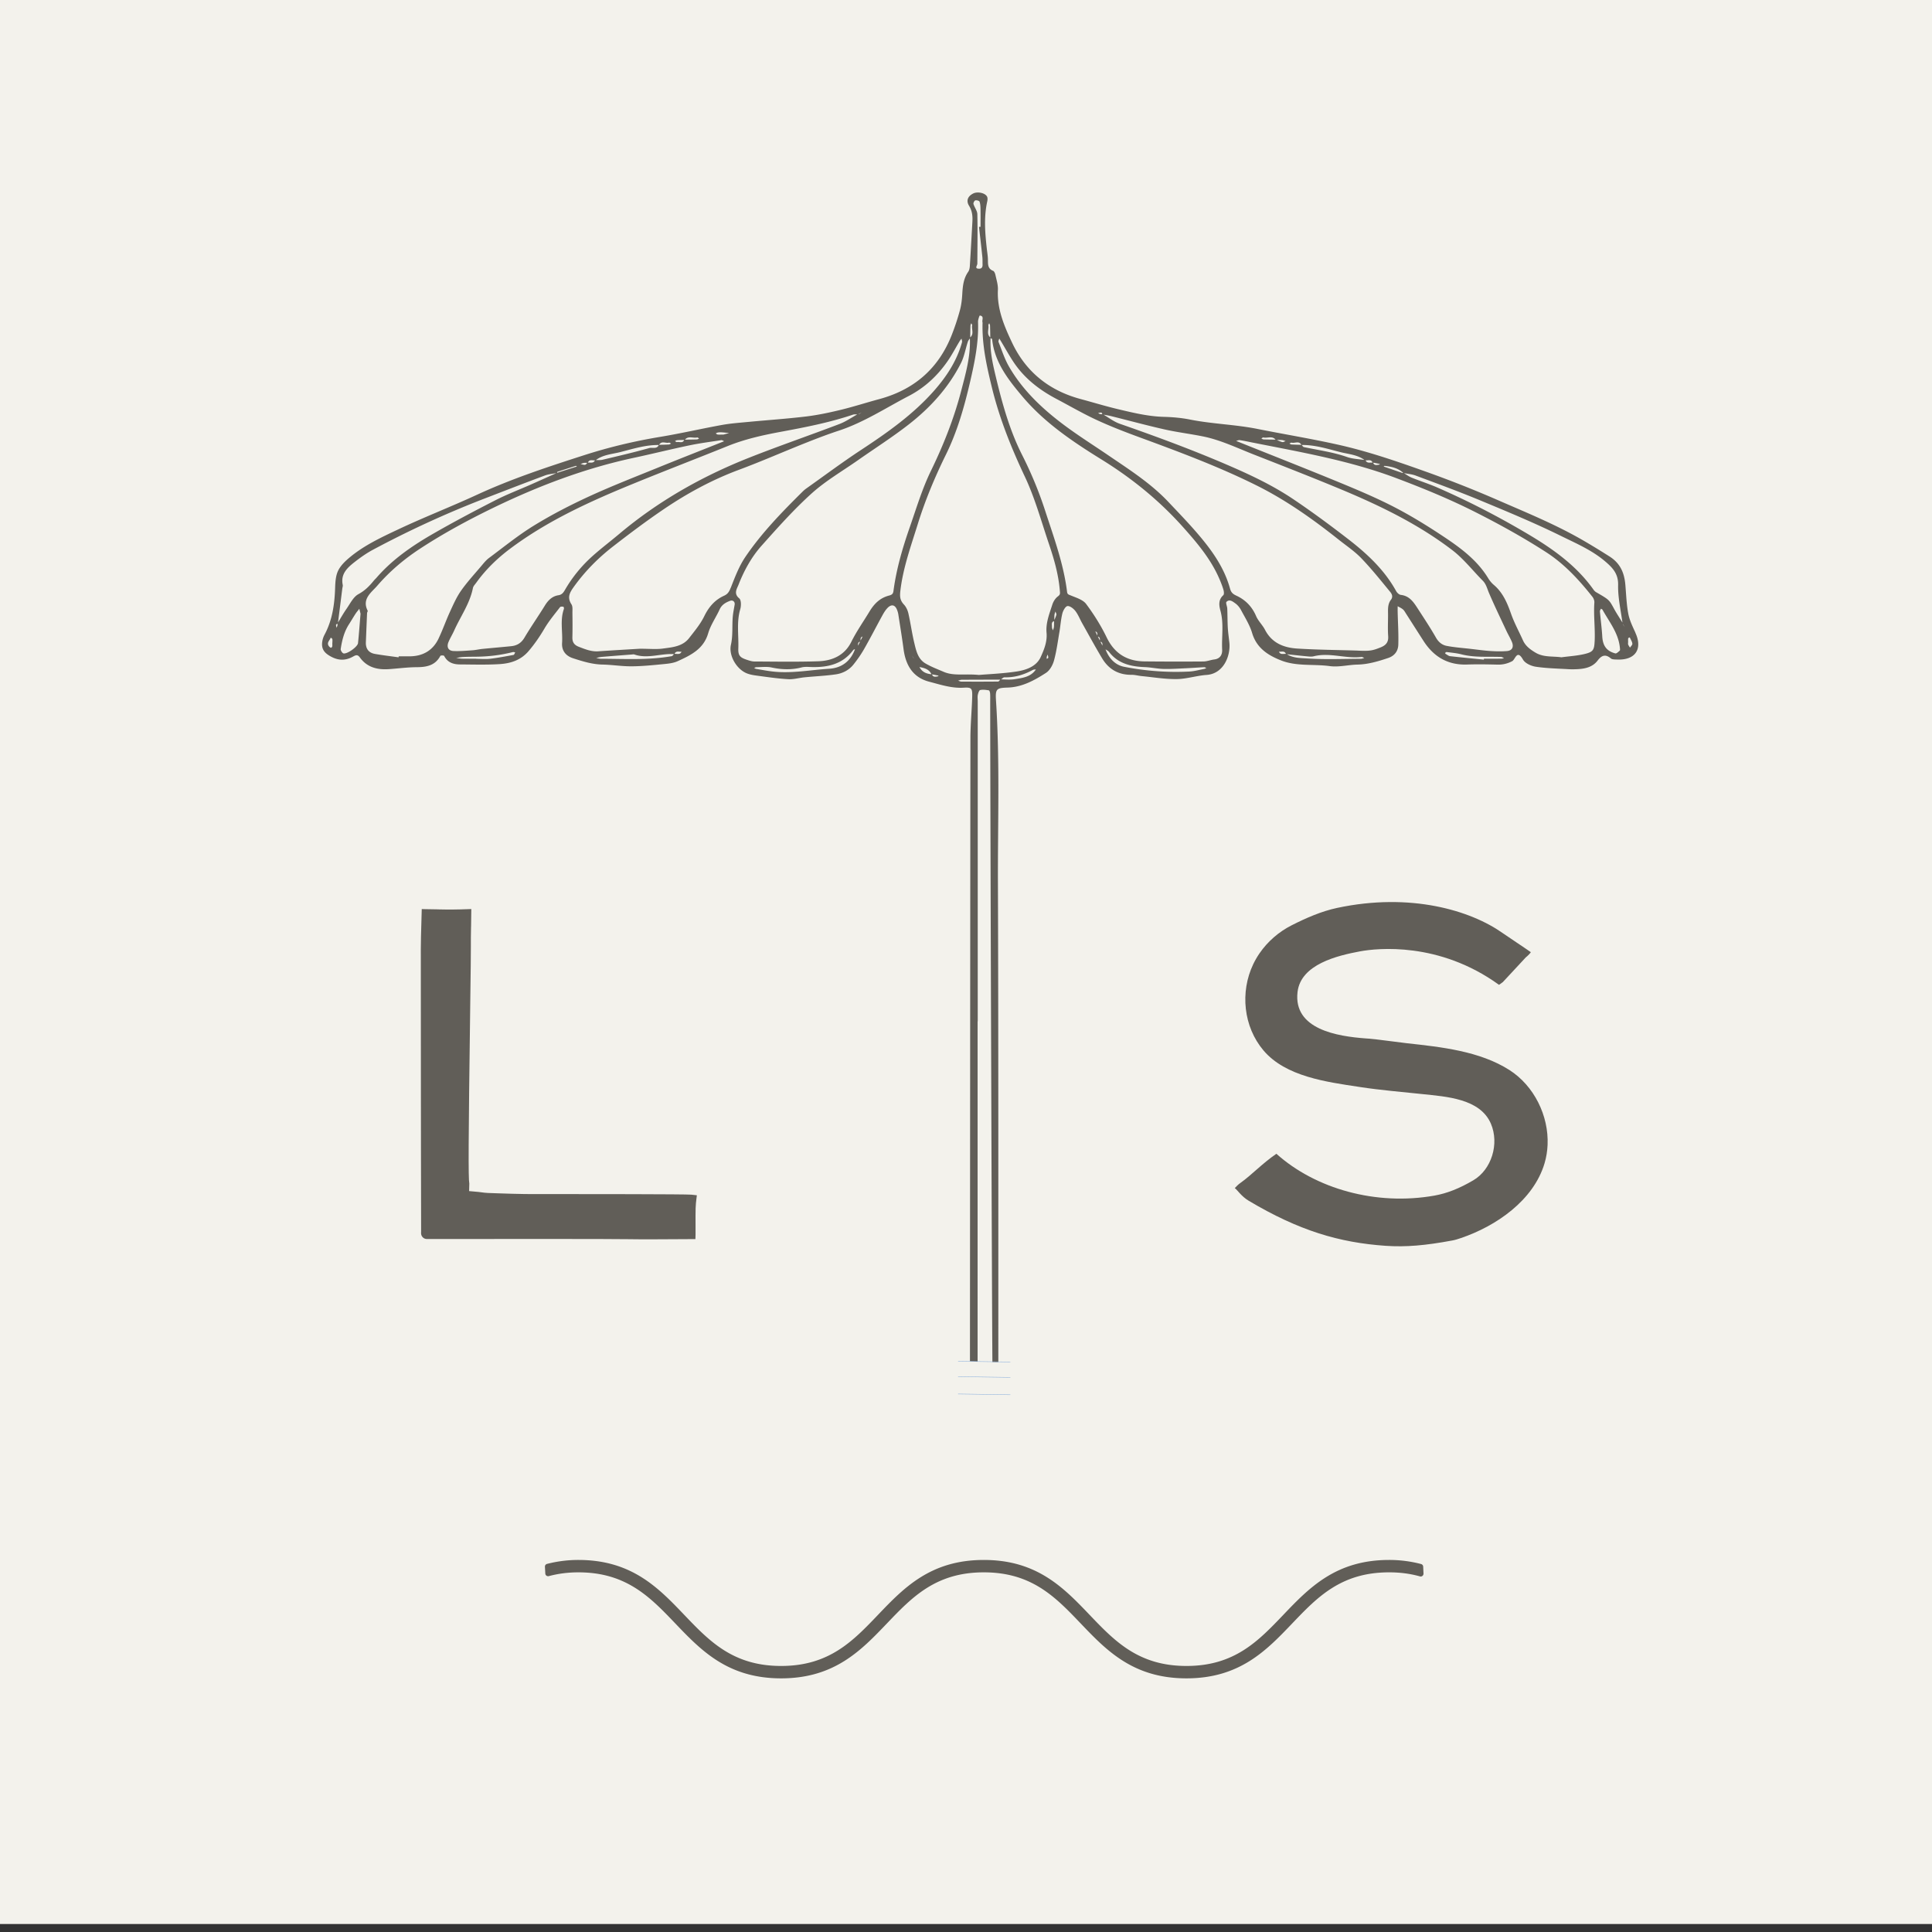<?xml version="1.0" encoding="UTF-8"?>
<svg data-bbox="0 0 1083.74 1075.53" viewBox="0 0 1080 1080" xmlns="http://www.w3.org/2000/svg" data-type="ugc">
    <rect x="0" y="0" width="1080" height="1080" fill="#333333" stroke="none"/>
    <g>
        <path fill="#f3f2ec" d="M1083.74 0v1075.53H0V0z"/>
        <path d="M795.57 875.75c-.04-.69-.5-1.27-1.18-1.45a70.2 70.2 0 0 0-17.89-2.28c-29.78 0-44.69 15.6-59.13 30.7-14.03 14.69-27.29 28.56-54.13 28.56s-40.1-13.87-54.15-28.57c-14.43-15.09-29.34-30.69-59.13-30.69s-44.72 15.6-59.16 30.7c-14.04 14.69-27.29 28.56-54.15 28.56s-40.11-13.87-54.15-28.56c-14.43-15.09-29.35-30.7-59.16-30.7-5.97 0-11.71.72-17.54 2.21-.73.18-1.22.86-1.18 1.61l.21 3.79c.02.47.26.91.64 1.18.39.27.86.36 1.33.25 5.34-1.42 10.75-2.11 16.54-2.11 26.84 0 40.1 13.87 54.15 28.56 14.43 15.09 29.35 30.7 59.16 30.7s44.72-15.61 59.16-30.71c14.04-14.68 27.3-28.55 54.15-28.55s40.1 13.87 54.15 28.57c14.42 15.09 29.34 30.69 59.13 30.69s44.7-15.6 59.14-30.72c14.03-14.68 27.29-28.54 54.12-28.54 6.2 0 11.83.74 17.25 2.26.5.15 1.02.04 1.41-.28.39-.31.61-.8.59-1.3l-.18-3.87Z" fill="#615e58"/>
        <path d="M914.18 353.59c-1.57-3.39-3.26-6.87-3.95-10.49-1-5.3-1.18-10.75-1.64-16.15-.56-6.64-2.78-12.03-8.87-15.89-4.97-3.15-9.93-6.21-15.03-9.15-15.17-8.76-31.33-15.34-47.29-22.3a635 635 0 0 0-40.61-16.05c-16.12-5.74-32.32-11.32-49.07-15.04-14.86-3.31-29.89-5.77-44.8-8.75-12.48-2.49-25.18-2.75-37.61-5.22-4.82-.96-9.8-1.4-14.73-1.53-8.76-.23-17.18-2.29-25.61-4.29-7.06-1.68-14.02-3.81-21.03-5.7-17.4-4.71-30.36-15.04-38.1-31.3-4.43-9.32-8.54-18.9-8.01-29.71.14-2.74-.78-5.56-1.37-8.31-.18-.85-.67-2.06-1.32-2.32-3.17-1.26-2.82-3.87-2.89-6.45-.05-1.88-.37-3.74-.58-5.61-1-8.92-1.76-17.83.21-26.73.19-.86.27-1.97-.11-2.7-1.09-2.08-5.31-2.94-7.71-1.75-3.03 1.5-4.13 3.99-2.33 6.91 1.75 2.84 2.02 5.73 1.85 8.83-.46 8.25-.9 16.5-1.43 24.74-.07 1.13-.29 2.42-.91 3.3-2.71 3.85-3.08 8.2-3.34 12.69-.17 3.02-.55 6.09-1.35 9-1.23 4.51-2.71 8.98-4.41 13.34-7.36 18.95-21.04 30.86-40.62 36.14-7.24 1.95-14.38 4.27-21.66 6.03-6.36 1.54-12.81 2.91-19.3 3.69-10.74 1.29-21.55 2.01-32.33 3.04-4.91.47-9.86.82-14.7 1.7-11.51 2.09-22.93 4.74-34.47 6.65-14.36 2.38-28.48 5.73-42.3 10.17-20.35 6.54-40.65 13.2-60.12 22.19-14.52 6.7-29.46 12.49-43.92 19.31-9.56 4.5-19.26 9-27.45 15.89-2.48 2.08-5.01 4.57-6.33 7.42-1.33 2.87-1.5 6.41-1.61 9.68-.31 9.03-1.55 17.79-5.89 25.9-.65 1.21-1.11 2.6-1.3 3.96-.46 3.29.5 5.61 3.69 7.61 4.52 2.84 8.71 3.28 13.3.81 1.45-.78 2.63-1.61 4.03.35 3.99 5.57 9.8 7 16.27 6.55 5.17-.36 10.33-1.06 15.49-1.09 5.54-.02 10.35-.92 13.25-6.32.17-.32 1.96-.31 2.11 0 1.86 3.68 5.09 4.76 8.82 4.78 7.36.04 14.75.28 22.08-.17 6.17-.38 11.88-2.12 16.28-7.25 3.41-3.98 6.28-8.19 8.93-12.69 2.49-4.23 5.71-8.03 8.71-11.95.27-.35 1.23-.28 1.84-.2.16.02.42.88.3 1.23-2.25 6.25-.61 12.71-1.03 19.05-.28 4.27 2.07 7.21 6.11 8.52 5.36 1.74 10.71 3.41 16.46 3.53 5.41.11 10.82 1.01 16.23.98 5.88-.03 11.77-.63 17.63-1.2 2.79-.27 5.75-.54 8.24-1.69 7.25-3.33 14.41-6.71 17-15.56 1.37-4.68 4.36-8.88 6.42-13.38 1.21-2.64 3.38-3.86 5.84-4.78 1.55-.58 2.8.56 2.54 2.14-.38 2.31-.88 4.61-1.07 6.94-.41 5.16.15 10.29-1.01 15.51-1.32 5.96 3.03 13.34 8.48 15.78 2.09.94 4.5 1.25 6.81 1.56 5.58.75 11.17 1.57 16.79 1.88 2.99.16 6.04-.75 9.07-1.05 5.86-.58 11.77-.81 17.59-1.67 3.76-.56 7.26-2.36 9.71-5.41 2.2-2.74 4.25-5.67 5.99-8.72 3.51-6.15 6.74-12.45 10.14-18.66.79-1.44 1.65-2.9 2.75-4.1 2.38-2.6 4.55-2.06 5.69 1.28.23.66.44 1.35.54 2.04 1 6.49 2.08 12.98 2.94 19.49 1.18 8.93 5.18 15.81 14.27 18.19 6.32 1.65 12.6 3.78 19.38 3.36 4.4-.27 4.84.38 4.72 4.97-.21 7.79-.98 15.58-.99 23.37-.13 105.99-.19 242.23-.26 348.23 1.42.07 2.85.16 4.27.21V570.89h.07V392.01c0-1.19-.19-2.41.04-3.55.2-1 .72-2.59 1.35-2.73 1.54-.33 3.25-.08 4.85.19.33.06.65 1.19.69 1.84.1 1.66.04 3.32.04 4.99.1 87.42.99 343.25 1.23 368.63 1.1.01 2.2.04 3.31.04 0-79.04.07-188.33-.22-267.38-.12-34.16 1.12-68.34-1.08-102.49-.41-6.38.23-7 6.45-7.19 8.17-.24 14.98-4.02 21.5-8.22 2.13-1.37 3.77-4.35 4.47-6.91 1.43-5.18 2.11-10.56 3.02-15.87.59-3.47.81-7.01 1.65-10.41.4-1.61 1.73-4.01 2.86-4.15 1.37-.16 3.37 1.4 4.41 2.74 1.57 2.02 2.51 4.53 3.78 6.79 3.7 6.58 7.3 13.21 11.18 19.68 3.68 6.14 9.18 9.3 16.47 9.21 1.85-.02 3.71.53 5.57.71 6.56.64 13.13 1.76 19.68 1.68 5.57-.07 11.09-1.93 16.68-2.32 9.73-.69 13.46-10.97 12.74-18-.29-2.8-.72-5.58-.88-8.39-.2-3.55-.15-7.12-.3-10.68-.05-1.31-.99-3.24-.43-3.79 1.73-1.71 3.59-.1 5.03.93 1.28.92 2.37 2.31 3.12 3.72 2.21 4.17 4.83 8.27 6.16 12.73 2.51 8.45 8.85 12.49 16.21 15.38 8.72 3.43 18.16 1.93 27.23 3.17 5.03.68 10.31-.73 15.49-.85 5.98-.14 11.56-1.82 17.14-3.69 3.63-1.21 5.55-3.92 5.66-7.4.19-6.15-.22-12.31-.36-18.46-.02-1.02 0-2.05.01-3.07.98.57 2.06 1.03 2.92 1.75.7.59 1.17 1.47 1.67 2.26 3.31 5.15 6.59 10.32 9.9 15.46 5.67 8.8 13.53 13.47 24.23 13.12 5.69-.19 11.4-.1 17.1.05 2.93.07 5.59-.56 8.16-1.91 1.83-.97 2.69-6.84 6.07-.9 1.17 2.06 4.55 3.59 7.13 3.98 6.04.91 12.2 1.01 18.32 1.38 1.66.1 3.33.07 4.99-.02 4.34-.23 8.49-1.13 11.29-4.82 2.18-2.86 4.32-3.78 7.38-1.19.77.65 2.24.58 3.4.63 10.28.48 14.54-5.85 10.29-15.03Zm-728.42 5.71c0 .69.07 1.39-.03 2.06-.05.3-.54.8-.69.75-.41-.12-.82-.43-1.09-.77-1.62-1.99.39-3.32.94-4.92.31.27.81.5.88.82.14.66.04 1.37.04 2.06h-.04Zm588.27-98.88c3.8.42 7.47 1.2 10.4 3.93-.18.02-.37.07-.52.02-3.49-1.18-6.97-2.39-10.46-3.59.19-.13.4-.38.58-.36m-2.61-1.04c-.16.13-.31.33-.49.36-1.28.2-2.66.65-3.32-1.01.16-.03.33-.06.49-.03 1.11.21 2.22.45 3.32.68m-4.12-.77c-1.4-.16-3.1.57-3.94-1.27 1.41.13 3.14-.71 3.94 1.27m-18.12-5.9c4.56 1.16 9.53 1.44 13.54 4.4-3.25-.46-6.63-.57-9.68-1.63-7.87-2.75-16.07-3.84-24.15-5.55-.48-.1-.84-.74-1.24-1.18 7.43-.11 14.47 2.17 21.53 3.96M722 247.44c1.81.48 4.14-1.21 5.47 1.22-1.82-.05-3.64-.08-5.45-.18-.42-.02-.83-.34-1.24-.52.41-.19.88-.61 1.22-.52m-3.34-.86c-.63.2-1.33.67-1.87.53-1.03-.25-2.01-.73-3-1.17.97 0 1.95-.02 2.92.07.66.06 1.3.37 1.95.56Zm-12.44-2.03c2.25.51 4.93-1.06 6.82 1.21-2.23-.03-4.46-.04-6.68-.12-.43-.01-.84-.33-1.26-.51.38-.21.81-.65 1.12-.58m-90.6-13.91c.24.03.42.5.62.87-.39 0-.78.04-1.16-.04-.44-.09-.84-.34-1.26-.52.6-.12 1.21-.37 1.79-.3Zm-63.12-48.8c-.06-.34.31-.76.49-1.15.16.43.43.85.45 1.28.08 2.2.1 4.41.14 6.62-2.25-1.89-.66-4.51-1.08-6.75m-7.3-69.82c.72-.19 2.18.19 2.36.68.47 1.28.52 2.75.55 4.15.07 3.31.02 6.62.02 9.93l-.86.06c.63 5.59 1.29 11.18 1.87 16.77.15 1.41.07 2.84.12 4.25.05 1.35-.4 2.35-1.91 2.35-2.83 0-1.02-1.74-1.01-2.81.04-9.23.21-18.45 0-27.67-.04-1.91-1.58-3.76-2.16-5.72-.16-.55.5-1.86 1.01-1.99Zm-2.25 68.67c.17.39.55.81.49 1.15-.42 2.24 1.17 4.85-1.08 6.75.04-2.21.06-4.42.14-6.62.02-.43.29-.85.45-1.28m-61.31 49.84c-.49.33-.96.7-1.48.98-.07.04-.17 0-.26 0 .58-.33 1.16-.66 1.74-.98m-80.28 11.23c.69-.1 1.41-.13 2.11-.08 1.38.09 2.75.26 4.13.39-1.42.39-2.85.77-3.17.86-1.86 0-2.58.07-3.27-.03-.38-.06-.72-.41-1.07-.63.42-.18.83-.45 1.27-.51m-11.64 2.79c.31-.07.74.38 1.11.58-.42.18-.83.49-1.26.51-2.23.08-4.46.09-6.68.12 1.9-2.27 4.57-.69 6.83-1.21m-11.18 1.52c1.3-.09 2.61-.1 3.91-.13-.78 2-2.62.92-3.99 1.18-.35.07-.79-.35-1.18-.54.42-.18.83-.48 1.26-.51m-4.6 1.37c.34-.09.81.33 1.22.52-.41.18-.82.49-1.24.52-1.81.11-3.63.13-5.45.18 1.34-2.42 3.66-.73 5.47-1.22m-5.66 1.31c-1.11 2.49-3.61 1.23-5.37 1.73-8.61 2.42-17.32 4.44-26.03 6.51-1.21.29-2.51.18-3.78.2 4.02-3.05 9.05-3.31 13.65-4.47 7.06-1.79 14.1-4.07 21.53-3.96Zm-35.7 8.59c-.84 1.82-2.53 1.11-3.93 1.27.79-1.99 2.52-1.14 3.93-1.27m-6.11 1.42c.6-.09 1.22-.03 1.83 0-.41.43-.81 1.03-1.26 1.08-.81.09-1.67-.28-2.51-.45.65-.22 1.28-.52 1.94-.62Zm-4.56 1.66c.14-.04.38.23.58.36l-11.07 3.54c.03-.23.04-.52.13-.56 3.44-1.14 6.9-2.25 10.36-3.34m-133.79 90.5c-.1-.57-.32-1.17-.24-1.71.03-.22.46-.38.81-.55-.01.36 0 .72-.08 1.07-.1.41-.32.8-.49 1.2Zm12.03 8.57c-.21 2.02-5.9 6.16-8.08 5.78-.69-.12-1.72-1.69-1.61-2.44.73-4.85 1.89-9.61 4.61-13.83 1.27-1.97 2.44-4 3.72-5.96.62-.95 1.39-1.81 2.09-2.72.31 1.25.61 2.49.67 2.75-.52 6.17-.87 11.3-1.41 16.41Zm.21-27.35c-2.83 1.52-4.57 5.22-6.58 8.09-1.74 2.49-3.23 5.15-4.82 7.74.8-6.3 1.6-12.6 2.39-18.91.09-.7.38-1.44.25-2.1-1.29-6.24 2.72-9.72 6.87-12.96 3.15-2.45 6.46-4.78 9.97-6.66 20.3-10.87 41.2-20.47 62.69-28.75 11.15-4.29 22.28-8.62 33.48-12.79 2.01-.75 4.24-.93 6.39-1.32-4.69 2.11-9.37 4.23-14.08 6.31-6.65 2.94-13.48 5.53-19.94 8.83-11.51 5.87-22.95 11.93-34.16 18.35-11.91 6.81-23.25 14.48-32.35 24.99-.47.54-1.01 1.01-1.46 1.56-2.46 3.02-5 5.65-8.65 7.61Zm44.81 24.82c-3.29 6.86-9.04 9.99-16.58 9.93-1.9-.01-3.8 0-5.7 0-.03.19-.05.37-.08.56-4.4-.62-8.82-1.13-13.2-1.9-3.53-.62-5.23-2.93-5.08-6.54.22-5.43.43-10.87.67-16.3.02-.45.49-1.02.34-1.32-3.38-6.61 2.09-10.18 5.35-13.95 6.96-8.06 14.99-14.88 24.05-20.8 13.27-8.67 27.15-16.16 41.33-23.02 24.98-12.06 50.84-21.87 78.08-27.7 10.29-2.2 20.51-4.76 30.81-6.91 5.95-1.25 12.01-2.03 18.02-2.96.5-.08 1.08.39 1.63.6l-1.29.51c-11.99 4.78-24.02 9.48-35.97 14.35-12.84 5.23-25.78 10.25-38.36 16.05-10.46 4.82-20.77 10.14-30.59 16.16-8.82 5.4-16.91 12-25.24 18.19-1.69 1.26-3.04 3-4.42 4.62-3.81 4.51-7.83 8.87-11.21 13.68-2.54 3.62-4.35 7.78-6.21 11.82-2.26 4.91-4.02 10.05-6.36 14.92Zm41.92 9.15c-4.34.8-8.68 1.62-13.05 2.14-2.56.3-5.19.05-7.79.05v-.06c-2.6 0-5.2.04-7.79-.02-1.15-.03-2.3-.26-3.45-.4 1.27-.2 2.53-.5 3.81-.56 2.36-.12 4.72-.13 7.08-.15 7.03-.05 13.95-.87 20.78-2.59.41-.1.89.1 1.34.17-.31.49-.55 1.35-.93 1.42m25.06-33.37c-3.51.57-5.75 2.83-7.58 5.81-3.71 6.03-7.79 11.83-11.4 17.92-1.77 2.98-4.14 4.42-7.37 4.75-5.38.55-10.77.99-16.15 1.53-1.86.19-3.7.64-5.56.77-3.53.24-7.08.57-10.6.41-2.9-.14-3.94-2.24-2.77-5.05.91-2.17 2.17-4.19 3.14-6.34 3.54-7.92 8.78-15.09 10.51-23.83.21-1.06 1.16-2 1.84-2.94 5.29-7.37 11.7-13.6 18.97-19.04 21.15-15.83 44.98-26.58 69.23-36.49 17.38-7.11 34.92-13.84 52.33-20.87 9.63-3.89 19.62-6.11 29.81-8 13.55-2.51 27.12-5.14 40.24-9.56.74-.25 1.59-.15 2.42-.14-3.31 1.84-6.48 4.04-9.98 5.37-16.88 6.43-33.99 12.29-50.78 18.95-26.26 10.41-50.59 24.23-72.29 42.48-4.89 4.11-9.98 7.97-14.75 12.21-6.22 5.54-11.48 11.95-15.64 19.17-.91 1.57-1.75 2.6-3.62 2.9Zm63.37 34.06c-13.1 2.32-26.33 1.48-39.53 1.46-.91 0-1.83-.29-2.74-.44 1.04-.21 2.07-.52 3.11-.61 5.62-.48 11.24-.9 16.86-1.34.47-.04.99-.15 1.41 0 7.4 2.56 14.74-.69 22.11-.21-.4.44-.77 1.06-1.23 1.15Zm1.56-1.27c.82-1.92 2.53-1.06 3.91-1.24-.81 1.88-2.52 1.09-3.91 1.24m31.42-37.02c-.85 2.17-1.59 3.54-3.78 4.53-5.13 2.32-8.52 6.28-11.04 11.45-2.15 4.4-5.41 8.29-8.45 12.2-3.67 4.74-9.36 5.14-14.66 5.86-3.73.51-7.58.1-12.86.1-6.78.41-15.02.87-23.25 1.44-3.92.27-7.35-1.17-10.88-2.52-2.61-1-3.69-2.6-3.61-5.36.12-4.51.08-9.03.02-13.54-.02-1.64.25-3.63-.54-4.85-2.58-3.96-.89-6.7 1.48-9.99 6.15-8.53 13.46-15.91 21.7-22.31 9.32-7.23 18.77-14.34 28.54-20.95 13.09-8.86 26.93-16.37 41.84-21.92 12.55-4.67 24.82-10.07 37.27-15.02 6.1-2.43 12.25-4.79 18.49-6.84 14.02-4.6 26.26-12.68 39.21-19.42 8.86-4.61 15.84-11.1 21.49-19.12 2.58-3.65 4.64-7.67 6.96-11.51.31-.51.71-.96 1.07-1.44.1.68.44 1.43.27 2.04-2.83 10.22-8.44 18.88-15.34 26.76-11.82 13.5-26.3 23.69-41.18 33.48-10.44 6.87-20.47 14.36-30.67 21.59-.77.55-1.47 1.2-2.15 1.87-11.44 11.35-22.71 22.92-31.77 36.29-3.52 5.19-5.82 11.29-8.13 17.19Zm55.03 45.33c-10.34.64-20.63 2.69-31.05 1.6-3.25-.34-6.47-.97-9.69-1.51-.43-.07-.84-.33-1.25-.5.43-.16.87-.47 1.3-.47 2.85 0 5.79-.41 8.52.18 5.64 1.21 11.14 1.38 16.76-.05 1.79-.46 3.78-.25 5.67-.2 9.12.22 17.35-1.67 23.17-9.5.2-.27.62-.37 1-.5-2.33 6.36-7.03 10.49-14.43 10.95m17.23-15.14c-.37.74-.73 1.49-1.1 2.23-.03-.94-.11-1.9 1.1-2.23m.32-.65c-.02-.93-.09-1.89 1.11-2.21-.37.74-.74 1.47-1.11 2.21m18.41-27.88c-.22 1.62-.66 2.27-2.41 2.73-4.94 1.29-8.19 4.26-11.02 8.94-3.4 5.63-7.21 11.02-10.16 16.95-3.79 7.63-10.63 10.6-18.52 10.87-11.85.4-23.72.17-35.59.13-1.36 0-2.76-.45-4.08-.89-4.01-1.31-5.13-2.34-4.98-6.47.26-7.29-1.06-14.64 1.08-21.88.55-1.87.57-5.12-.55-6.04-3.3-2.71-1.29-5.4-.41-7.65 3.11-7.95 7.25-15.5 12.92-21.85 8.99-10.07 18.01-20.22 28.01-29.23 7.83-7.05 17.16-12.44 25.84-18.53 9.46-6.64 19.24-12.86 28.34-19.95 12.03-9.37 22.25-20.56 29.21-34.3 1.87-3.69 2.55-7.97 3.86-11.95.22-.67.71-1.25 1.14-1.86.42 10.12-2.37 19.73-4.87 29.34-4.03 15.49-9.9 30.27-16.92 44.71-4.9 10.07-8.14 20.97-11.85 31.59-4.01 11.51-7.43 23.21-9.05 35.34Zm10.37 36.38c.31.45.64.88.91 1.35.02.03 0 .07 0 .1-.31-.49-.61-.97-.92-1.46Zm4.13 6.33c2.73.52 5.37 1.19 6.71 4.03-2.9-.24-5.31-1.3-6.71-4.03m10.26 5.21c-1.27.23-2.59.56-3.24-1.02.16-.02.33-.05.48-.02 1.08.21 2.15.44 3.23.66-.16.13-.29.34-.47.37Zm33.7 2.9c-6.83.08-13.66.07-20.49.03-.63 0-1.26-.34-1.89-.52.66-.17 1.32-.49 1.98-.5 7.2-.05 14.41-.06 21.61-.07-.4.44-.8 1.05-1.21 1.06m9.15-1.3c-2.43.39-4.97.11-7.46.09.62-.47 1.25-1.16 1.86-1.15 5.69.14 10.89-1.42 15.83-4.12.49-.27 1.14-.24 1.75-.28-2.85 4.26-7.53 4.75-11.98 5.46m18.02-11.39c0-.39-.03-.78.05-1.15.09-.43.34-.84.51-1.25.12.61.36 1.23.3 1.81-.02.22-.5.4-.86.59m4.03-17.85c-.06.66-.36 1.3-.55 1.95-.19-.63-.57-1.28-.54-1.9.05-1.19-.56-2.72 1.16-3.29 0 1.08.03 2.17-.07 3.24m.24-3.85c0-.96-.02-1.92.07-2.87.06-.64.35-1.27.54-1.9.19.62.64 1.29.51 1.84-.24 1.01-.71 1.96-1.12 2.93m1.97-13.2c-1.41 1.04-2.55 2.88-3.1 4.6-1.63 5.12-3.72 10.21-3.22 15.75.44 4.91-1.39 9.44-3.29 13.57-2.42 5.26-8.07 7.23-13.42 8.05-7.67 1.16-15.46 1.45-21.11 1.93-7.98-.79-14 .71-19.67-1.73-3.45-1.48-7-2.82-10.21-4.71-4.23-2.49-5.21-7.15-6.24-11.47-1.31-5.44-2.05-11.02-3.29-16.48-.4-1.78-1.28-3.67-2.51-4.98-2.3-2.47-2.36-4.64-1.93-8.11 1.56-12.71 5.87-24.59 9.62-36.66 4.18-13.49 9.6-26.44 15.85-39.14 6.33-12.86 10.24-26.69 13.48-40.64 2.55-10.99 4.83-22.04 4.42-33.45-.04-1.23.8-3.58 1-3.55 2.6.32 1.07 2.5 1.5 3.86.07.22.02.47.01.71-.27 12.1 2.34 23.76 5.18 35.43 4.23 17.43 10.84 33.87 18.49 50.09 5.67 12.02 9.2 25.05 13.49 37.7 2.86 8.44 5.31 16.99 6.05 25.97.13 1.58.34 2.2-1.1 3.26m22.08 21.85c-.38-.76-.76-1.51-1.13-2.27 1.24.33 1.17 1.31 1.13 2.27m.29.59c1.23.32 1.14 1.29 1.12 2.23-.37-.74-.75-1.49-1.12-2.23m1.43 2.86c1.21.31 1.14 1.27 1.12 2.21-.37-.74-.75-1.47-1.12-2.21m57.99 15.23c-2.75.52-5.49 1.31-8.27 1.46-12.27.63-24.47-.3-36.52-2.66-4.84-.95-8.42-4.6-10.35-9.75.69.45 1.47.83 1.95 1.44 5.1 6.62 12.26 8.2 20.05 8.5 3.5.13 6.99.93 10.49 1.01 4.24.1 8.48-.2 12.72-.39 3.29-.15 6.58-.41 9.87-.57.42-.02.87.3 1.3.46-.42.17-.82.42-1.25.5Zm10.71-41.23c-2.86 2.52-2.43 5.75-1.64 8.6 2.02 7.27.64 14.6.98 21.89.13 2.74-1.1 5.04-4.39 5.45-2.07.26-4.1 1.12-6.16 1.13-10.92.09-21.83.06-32.75-.04-9.86-.09-16.88-4.34-21.3-13.5-3.16-6.53-7.09-12.79-11.44-18.61-1.77-2.37-5.44-3.46-8.42-4.7-1.17-.49-2.05-.56-2.23-2.03-1.93-15.71-7.4-30.46-12.25-45.39-3.5-10.78-7.81-21.15-12.92-31.26-7.02-13.89-11.12-28.85-14.73-43.91-1.68-7-3.26-14.04-2.87-21.33.37.21.84.4.87.64 1.36 12.92 9.03 22.61 16.91 31.97 12.34 14.66 28.11 25.27 44.22 35.23 17.05 10.54 32.37 22.98 45.69 37.92 7.72 8.65 15.2 17.49 19.96 28.24.95 2.14 1.82 4.34 2.5 6.58.3.98.49 2.65-.05 3.12Zm31.09 31.58c1.37.19 3.09-.68 3.9 1.25-1.39-.15-3.1.64-3.9-1.25m45.7 3.98c-9.95.04-19.92.49-29.82-.18-3.71-.25-7.91-.14-11.39-2.36 3.55.38 7.1.79 10.66 1.12 1.41.13 2.92.36 4.25.03 8.93-2.26 17.75 1.4 26.65.38.53-.06 1.13.37 1.69.58-.68.15-1.35.44-2.03.44Zm16.88-32.96c-2 2.64-1.57 5.85-1.59 8.92-.02 3.8-.2 7.62.07 11.4.25 3.49-1.37 5.16-4.39 6.34-4.4 1.73-5.88 2.11-13.11 1.71-11.1-.34-22.21-.43-33.28-1.12-7.55-.47-14.23-3.06-18.06-10.47-1.4-2.71-3.81-4.93-4.99-7.69-2.28-5.31-5.95-9.07-11.06-11.43-1.87-.86-2.93-1.76-3.51-3.91-3.19-11.65-10.04-21.27-17.73-30.28-5.38-6.31-11.15-12.28-16.85-18.31-9.84-10.4-21.85-18.02-33.57-26.01-8.97-6.11-18.21-11.88-26.8-18.5-11.3-8.7-21.51-18.65-28.69-31.16-2.43-4.24-3.93-9.02-5.76-13.59-.21-.53.24-1.32.38-1.99.35.55.71 1.09 1.04 1.65 2.31 3.84 4.47 7.79 6.95 11.52 6.04 9.08 14.39 15.54 23.93 20.58 7.51 3.96 14.87 8.25 22.57 11.81 7.87 3.64 16 6.77 24.15 9.76 22.07 8.11 44.11 16.33 65.17 26.81 16.53 8.22 31.56 18.89 46 30.37 4.26 3.38 8.85 6.45 12.59 10.34 5.72 5.95 10.9 12.44 16.15 18.82.94 1.14 1.72 2.7.39 4.45Zm61.94 32.91c-3.31.03-6.61.01-9.92.01l-.05.52c-6.28-.63-12.57-1.22-18.85-1.93-.85-.1-1.64-.78-2.44-1.23-.19-.11-.3-.36-.45-.54.31-.2.64-.59.92-.56 2.76.38 5.56.6 8.24 1.29 7.17 1.85 14.48 1.21 21.73 1.45.24 0 .49-.05.7.02.49.18.96.41 1.44.63-.45.11-.89.32-1.34.32Zm2.96-4.27c-3.06.25-6.18.18-9.25-.02-3.74-.25-7.45-.78-11.18-1.21-4.44-.51-8.91-.82-13.28-1.66-2.53-.49-4.53-2.05-5.97-4.57-3.15-5.53-6.68-10.85-10.14-16.19-2.32-3.58-4.61-7.19-9.52-7.74-.95-.11-2.09-1.16-2.6-2.08-6.53-11.89-16.23-20.9-26.74-29.03-10.08-7.79-20.34-15.38-30.91-22.48-11.56-7.77-24.15-13.66-36.97-19.18-19.65-8.46-39.68-15.84-59.86-22.88-3.23-1.13-6.09-3.32-9.09-5.1 1.4.25 2.81.47 4.19.81 9.98 2.48 19.92 5.19 29.95 7.45 7.08 1.59 14.31 2.46 21.42 3.9 9.95 2.02 19.08 6.46 28.46 10.14 15.96 6.27 31.93 12.48 47.76 19.06 22.25 9.25 43.95 19.68 63.18 34.39 6.32 4.83 11.35 11.36 17.01 17.06 1.91 1.92 2.44 4.43 3.45 6.79 3.05 7.13 6.43 14.12 9.71 21.14 1 2.14 2.23 4.17 3.14 6.34 1.17 2.8.13 4.82-2.77 5.06Zm48.99-5.38c-.23 4.65-.78 5.84-5.38 6.97-4.29 1.06-8.79 1.3-13.19 1.9-4.98-.7-9.97.13-14.58-2.66-2.91-1.76-5.49-3.65-6.92-6.83-2.22-4.94-4.85-9.73-6.64-14.82-2.15-6.11-4.58-11.86-9.65-16.17-1.25-1.06-2.34-2.4-3.19-3.8-6.09-9.98-15.23-16.76-24.67-23.05-8.82-5.87-17.88-11.49-27.27-16.38-9.79-5.09-20-9.43-30.22-13.65-18.88-7.79-37.9-15.26-56.86-22.86-.61-.25-1.22-.49-1.84-.73.67-.16 1.38-.54 2.02-.45 2.31.35 4.6.85 6.9 1.31 27.08 5.38 54.33 10.06 80.33 19.83 15.18 5.71 30.14 11.84 44.66 19.19 13.48 6.82 26.64 14.1 39.32 22.27 10.27 6.62 18.44 15.49 25.95 24.99.67.84 1.15 2.15 1.08 3.2-.51 7.25.52 14.49.16 21.73Zm.81-27.54c-.57-.33-1.07-.88-1.46-1.43-9.66-13.6-22.92-22.93-37.02-31.27-16.2-9.59-32.9-18.22-50.15-25.75-4.71-2.06-9.64-3.62-14.41-5.55-1.55-.63-2.93-1.66-4.38-2.54 2.19.41 4.47.58 6.52 1.34 12.07 4.51 24.18 8.93 36.07 13.87 15.16 6.3 30.37 12.59 45.09 19.84 8.59 4.23 17.59 8.06 25.01 14.45 4 3.44 7.19 6.76 7.05 13.01-.16 6.98 1.47 14 2.41 21-1.6-2.59-3.29-5.12-4.74-7.79-2.68-4.91-2.62-4.94-9.99-9.18m13.23 32.69c-.75.65-1.82 1.72-2.48 1.54-4.97-1.33-7-4.33-7.3-9.53-.27-4.66-.9-9.3-1.31-13.96-.04-.47.37-.98.59-1.52.48.32.75.41.85.59 3.85 6.9 9.03 13.19 9.75 21.5.04.47.14 1.16-.1 1.37Zm1.8-14.65v-.16c.33.52.65 1.04.98 1.56-.33-.46-.68-.91-.97-1.39Zm3.93 12.97c-.35-.57-.78-1.12-1.02-1.73-.15-.4-.03-.9-.03-1.36 0-.68-.06-1.38.03-2.05.03-.23.42-.44.69-.6.04-.02.34.28.43.47.45 1.02 1.15 2.04 1.21 3.1.04.69-.84 1.44-1.31 2.17" fill="#615e58"/>
        <path stroke="#8aafdc" stroke-miterlimit="10" stroke-width=".24" fill="#615e58" d="m535.57 760.93 29.23.43"/>
        <path stroke="#8aafdc" stroke-miterlimit="10" stroke-width=".24" fill="#615e58" d="m535.57 769.55 29.23.43"/>
        <path stroke="#8aafdc" stroke-miterlimit="10" stroke-width=".24" fill="#615e58" d="m535.57 779.25 29.23.43"/>
        <path d="M389.55 668.16c-.06.51-.12 1.03-.19 1.56l-.03.22c-.21 1.76-.43 3.58-.47 5.5-.07 3.07-.06 6.2-.04 8.96v.17c0 1.88.03 3.77 0 5.66-.02.9-.03 1.7-.08 2.43-3.77 0-7.54.03-11.28.06-8.29.05-17.69.13-26.63-.01-4.93-.09-21.38-.13-48.87-.13-17.03 0-38.22.01-63.32.04-.9 0-1.7-.33-2.33-.97-.63-.66-.96-1.51-.93-2.37.03-.36.03-.71.03-1.02-.04-14.72-.07-30.58-.09-46.03l-.04-39.68c-.03-24-.04-47.99-.04-71.99 0-4.15.16-9.41.33-15.36l.02-.76c.05-2.1.11-4.21.17-6.27.43.03.85.04 1.29.04 2.39 0 4.8.06 7.22.12l1.06.03c2.37.04 4.83.1 7.26.08 3.43-.01 6.79-.13 10.34-.26h.53c0 2.91-.06 6.33-.12 9.4l-.03.91c-.06 3.66-.13 7.46-.09 10.54.05 2.68-.13 15.61-.35 31.96l-.06 5.13c-.95 71.28-1.05 92.7-.46 95.53l-.11 4.18 5.24.47c.53.06 1.03.13 1.56.2 1.33.19 2.56.33 3.85.38l5.52.19c5.03.17 10.23.35 15.37.41.81 0 5.36.01 12.04.01 21.21 0 77.54.03 80.6.33l3.14.34Z" fill="#615e58"/>
        <path d="M865.11 640c-.15 3.49-.71 6.96-1.71 10.33-6.2 20.8-27.14 35.11-46.76 41.76-1.72.58-3.26 1.08-4.75 1.34-15.12 2.82-26 3.76-37.28 2.99-25.93-1.79-48.47-8.46-76.56-25.18-4.12-2.45-6.39-6.11-7.8-7.09 1.19-1.22 1.87-2 3.31-3 6.25-4.46 11.84-10.6 19.95-16.19 21.82 19.57 55.67 29.18 88.34 23.39 7.01-1.25 13.94-3.97 21.76-8.57 10.17-5.97 14.61-20.36 9.83-31.59-6.01-14.12-25-15.16-38.35-16.59-11.52-1.24-23.13-2.15-34.6-3.91l-1.04-.16c-17.73-2.7-40.76-5.66-53.17-20.35-11.2-13.25-13.15-32.64-5.72-48.18 1-2.09 2.17-4.12 3.48-6.03 4.55-6.65 10.83-12.09 18.01-15.73 8.03-4.06 16.5-7.8 25.36-9.7 41.18-8.8 74.79 1.47 92.51 14 3.17 2.24 12.5 8.36 15.77 10.69.22.16-1.68 2.14-2.78 2.97l-12.8 13.78c-.85.62-1.7 1.28-2.16 1.54-33.5-24.27-68.19-20.47-77.68-18.71-12.45 2.33-33.14 7.14-34.94 22.76-2.42 20.92 22.42 24.73 37.98 25.9l1.98.14c4.6.36 16.55 2.05 21.25 2.57 19.02 2.09 40.63 4.36 57.24 14.97 13.77 8.79 22.03 25.55 21.33 41.83Z" fill="#615e58"/>
    </g>
</svg>
